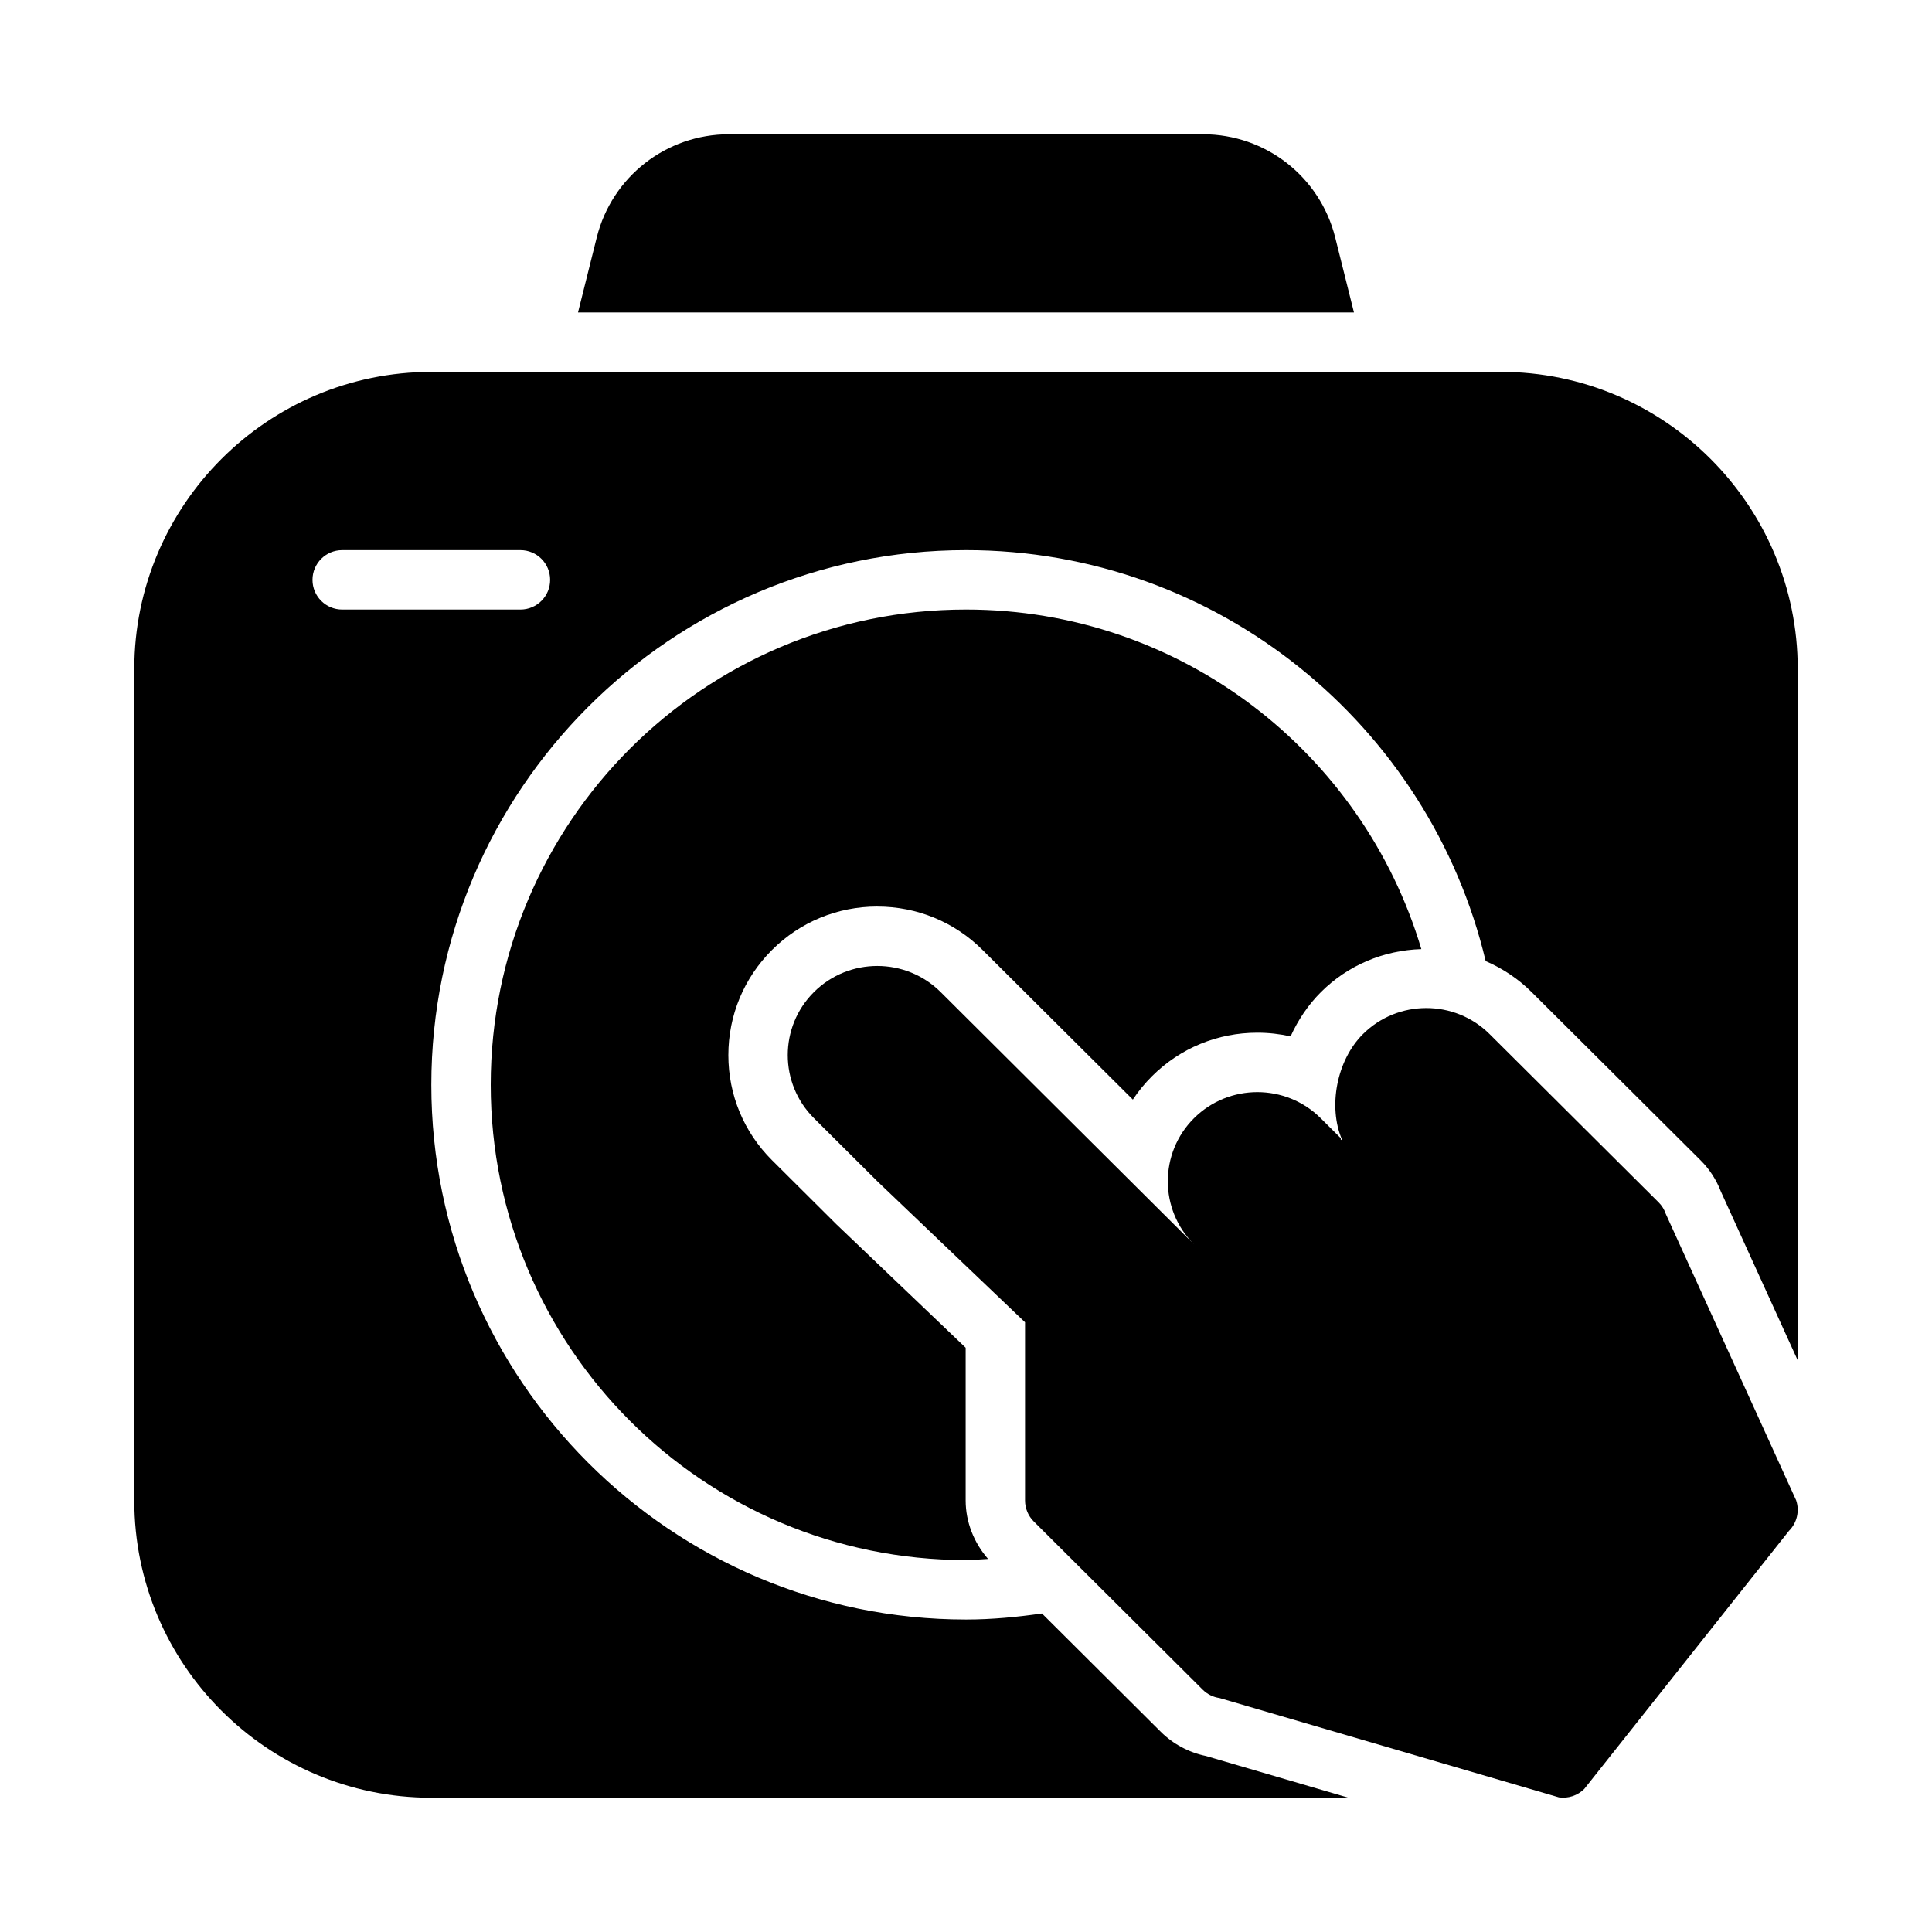 <?xml version="1.0" encoding="UTF-8"?>
<!-- Uploaded to: ICON Repo, www.svgrepo.com, Generator: ICON Repo Mixer Tools -->
<svg fill="#000000" width="800px" height="800px" version="1.1" viewBox="144 144 512 512" xmlns="http://www.w3.org/2000/svg">
 <g>
  <path d="m497.84 206.91c-4.043-16.09-18.434-27.328-35.023-27.328h-125.64c-16.598 0-31.004 11.246-35.031 27.344l-4.969 19.887h205.64z"/>
  <path d="m585.45 465.7c-0.387-1.16-1.047-2.219-1.914-3.078l-33.574-33.426-11.172-11.121-0.023-0.023c-9.254-9.215-24.316-9.215-33.574 0-7.019 6.992-9.227 19.262-5.594 27.855-0.488 0.715-0.191-0.695-0.254-0.254l-5.344-5.32c-9.258-9.215-24.316-9.215-33.574 0-9.258 9.215-9.258 24.211 0 33.426l-50.359-50.141-16.785-16.715c-9.258-9.215-24.316-9.215-33.574 0s-9.258 24.211 0 33.426l16.785 16.715 39.152 37.375v47.215c0 2.09 0.832 4.09 2.316 5.57l44.762 44.57c1.215 1.207 2.789 1.992 4.477 2.223l89.926 26.324c2.465 0.355 4.957-0.473 6.715-2.227l54.254-68.402c2.117-2.109 2.852-5.234 1.914-8.062z"/>
  <path d="m541.7 242.56h-283.39c-43.402 0-78.719 35.316-78.719 78.719v220.42c0 43.402 35.316 78.719 78.719 78.719h243.06l-37.773-11.062c-4.488-0.914-8.695-3.152-11.961-6.394l-31.504-31.371c-6.594 0.941-13.277 1.598-20.125 1.598-78.129 0-141.7-63.566-141.7-141.7 0-78.129 63.566-141.7 141.7-141.7 66.836 0 122.86 46.566 137.71 108.91 4.473 1.938 8.609 4.66 12.164 8.199l44.766 44.566c2.344 2.32 4.199 5.164 5.391 8.273l20.379 44.781v-183.25c0-43.402-35.316-78.719-78.719-78.719zm-259.78 62.977h-47.23c-4.352 0-7.875-3.523-7.875-7.871 0-4.352 3.523-7.875 7.875-7.875h47.23c4.352 0 7.871 3.523 7.871 7.875 0 4.348-3.519 7.871-7.871 7.871z"/>
  <path d="m376.49 384.25c10.547 0 20.449 4.082 27.898 11.5l39.828 39.652c1.469-2.223 3.176-4.305 5.106-6.227 7.449-7.418 17.359-11.5 27.891-11.5 3.004 0 5.949 0.34 8.809 0.977 1.984-4.375 4.688-8.395 8.062-11.754 7.137-7.106 16.543-11.047 26.586-11.375-15.48-52.027-63.613-89.992-120.67-89.992-69.562 0-125.95 56.391-125.95 125.95s56.391 125.95 125.95 125.95c1.977 0 3.898-0.207 5.852-0.297-3.738-4.269-5.941-9.793-5.941-15.5v-40.477l-34.277-32.727-17.027-16.949c-7.469-7.43-11.582-17.324-11.582-27.863 0-10.539 4.113-20.441 11.578-27.875 7.449-7.418 17.348-11.5 27.887-11.5z"/>
 </g>
</svg>